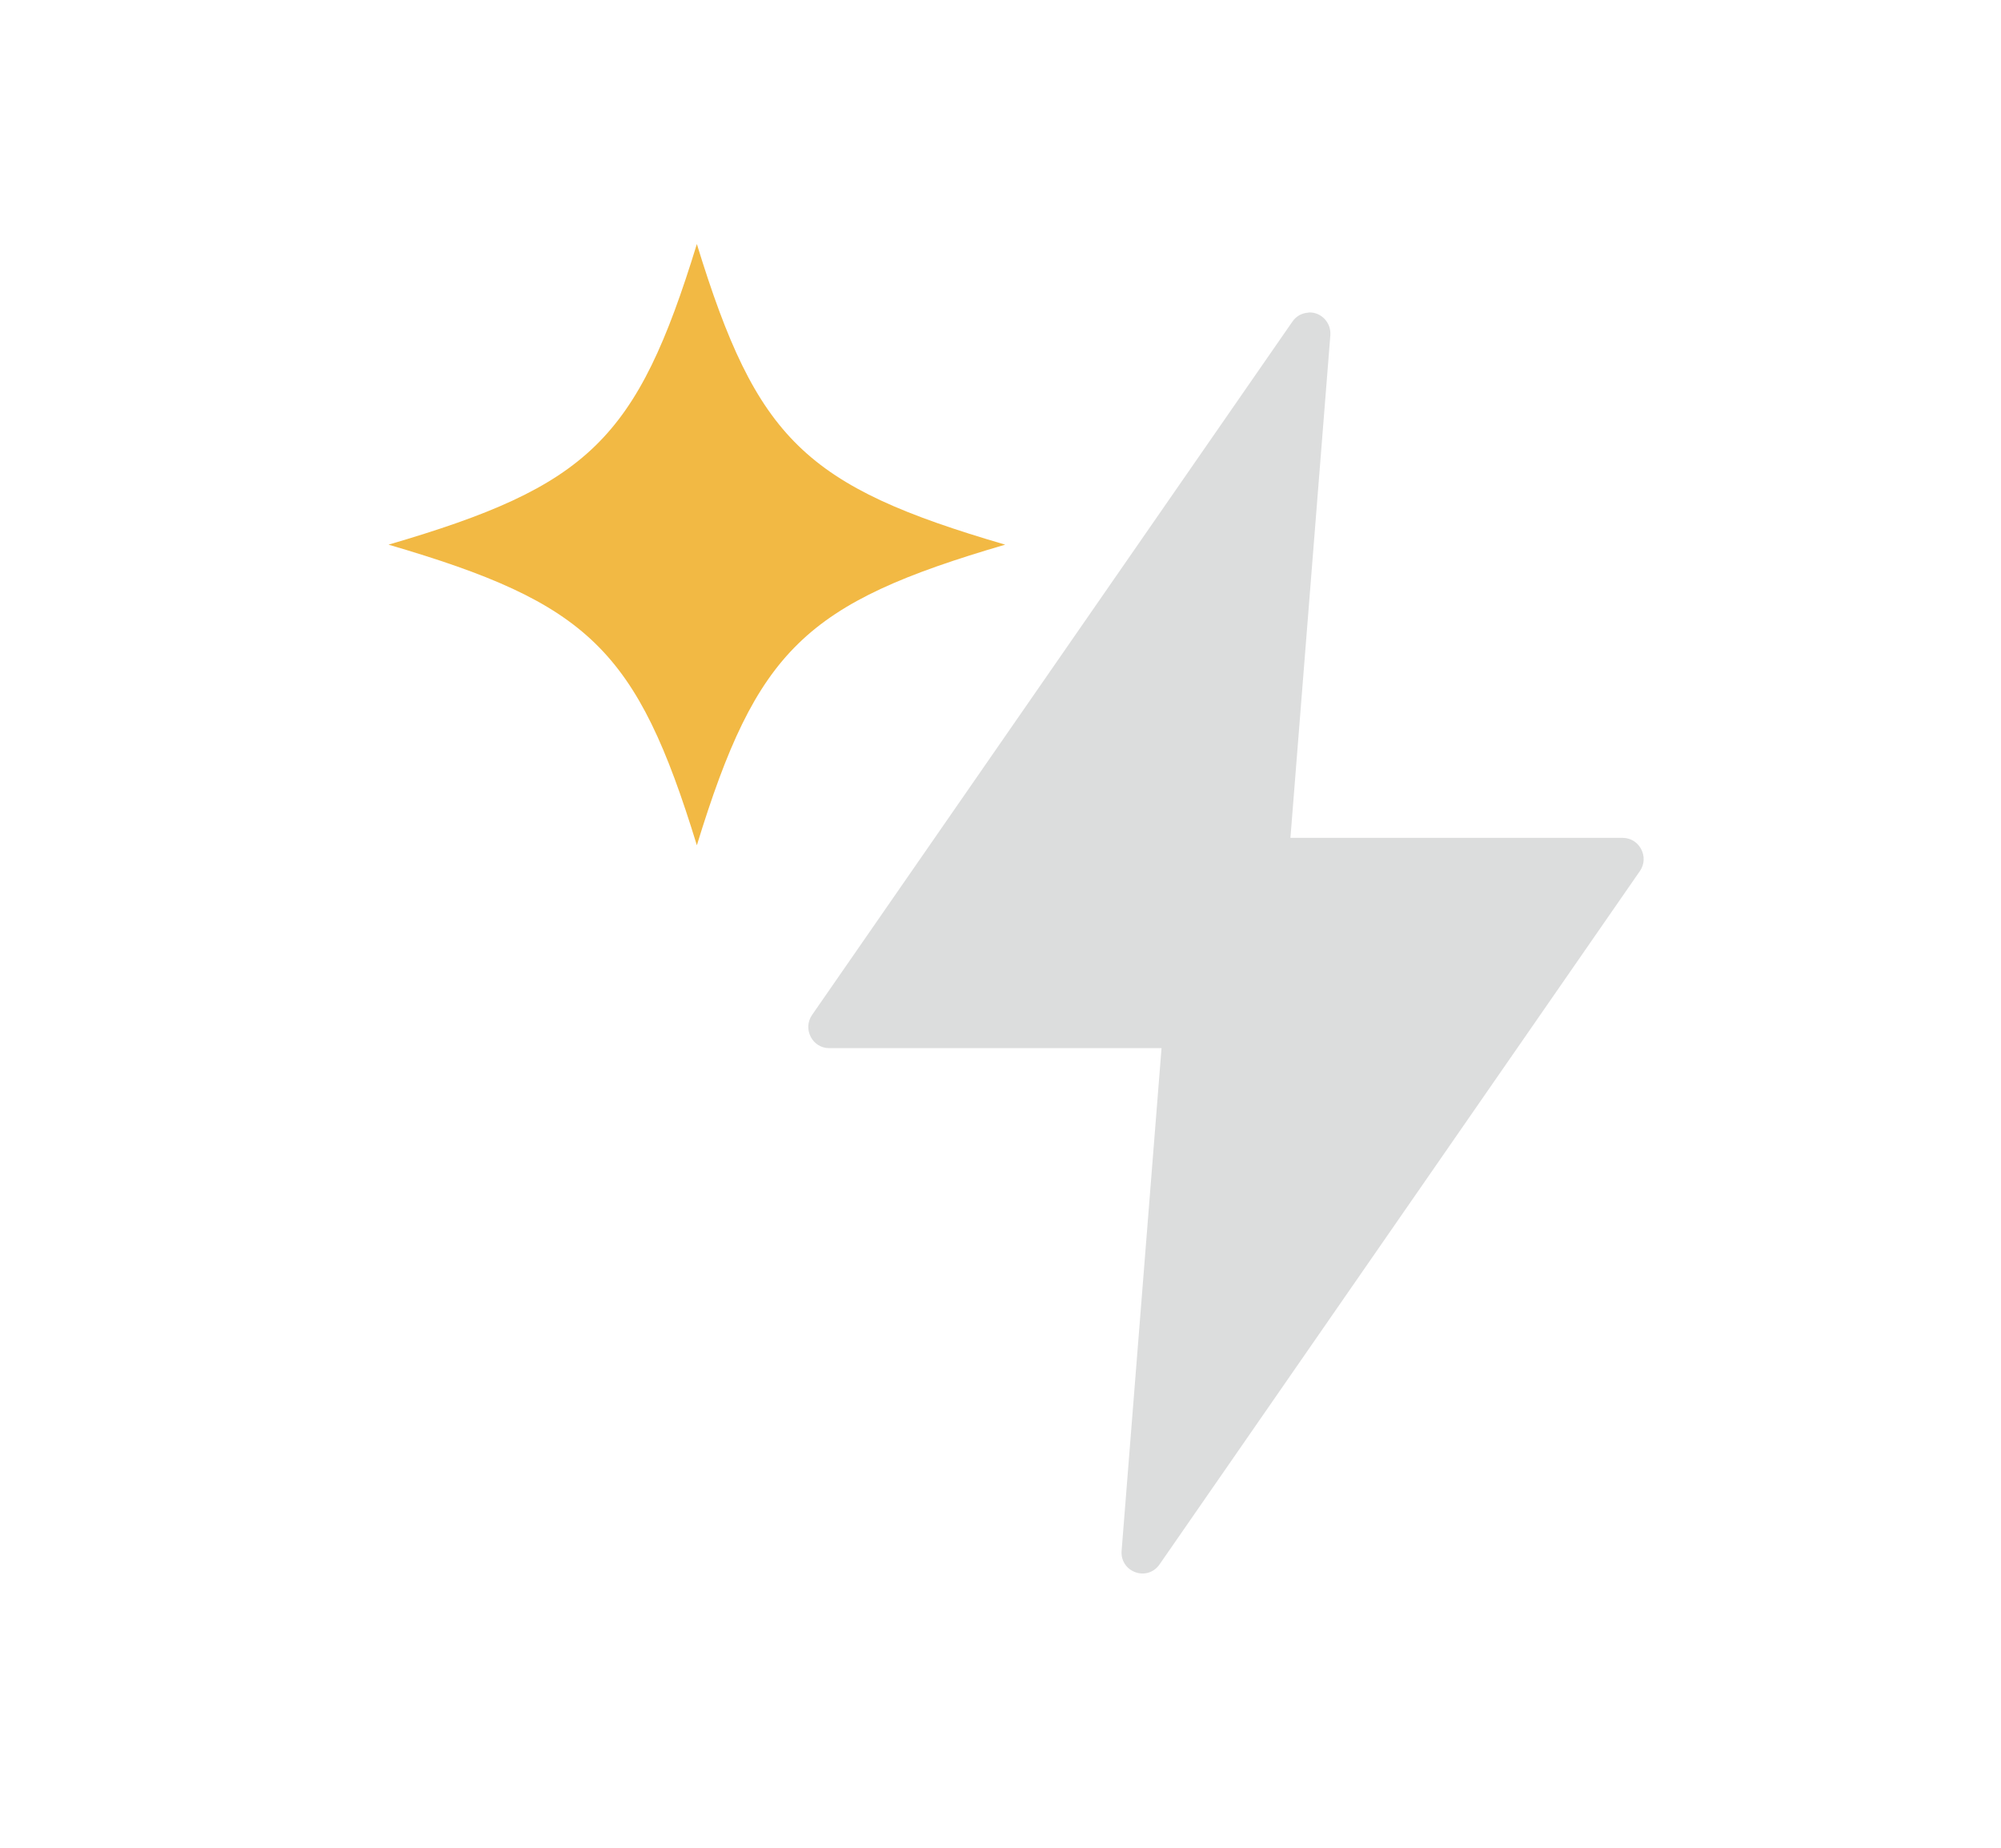 <svg xmlns="http://www.w3.org/2000/svg" id="Layer_2" viewBox="0 0 129.79 119.9"><defs><style>.cls-1{fill:#f2b944;}.cls-2{fill:#dcdddd;}</style></defs><g id="Layer_3"><g id="layer1"><path id="path31836" class="cls-2" d="M84.87,20.28c-.42,.02-.8,.23-1.04,.58l-31.16,44.98c-.62,.9,.02,2.15,1.11,2.15h21.56l-2.59,32.61c-.1,1.38,1.66,2.02,2.46,.88l31.16-44.98c.62-.9-.02-2.14-1.11-2.15h-21.56l2.59-32.61c.06-.82-.61-1.52-1.42-1.47h0Z"></path></g></g><g id="Layer_6"><path class="cls-1" d="M25.2,35.33c13-3.8,16.1-6.8,20-19.5,3.9,12.7,7,15.7,20,19.5-13,3.8-16.1,6.8-20,19.5-3.9-12.7-7-15.7-20-19.5"></path></g></svg>